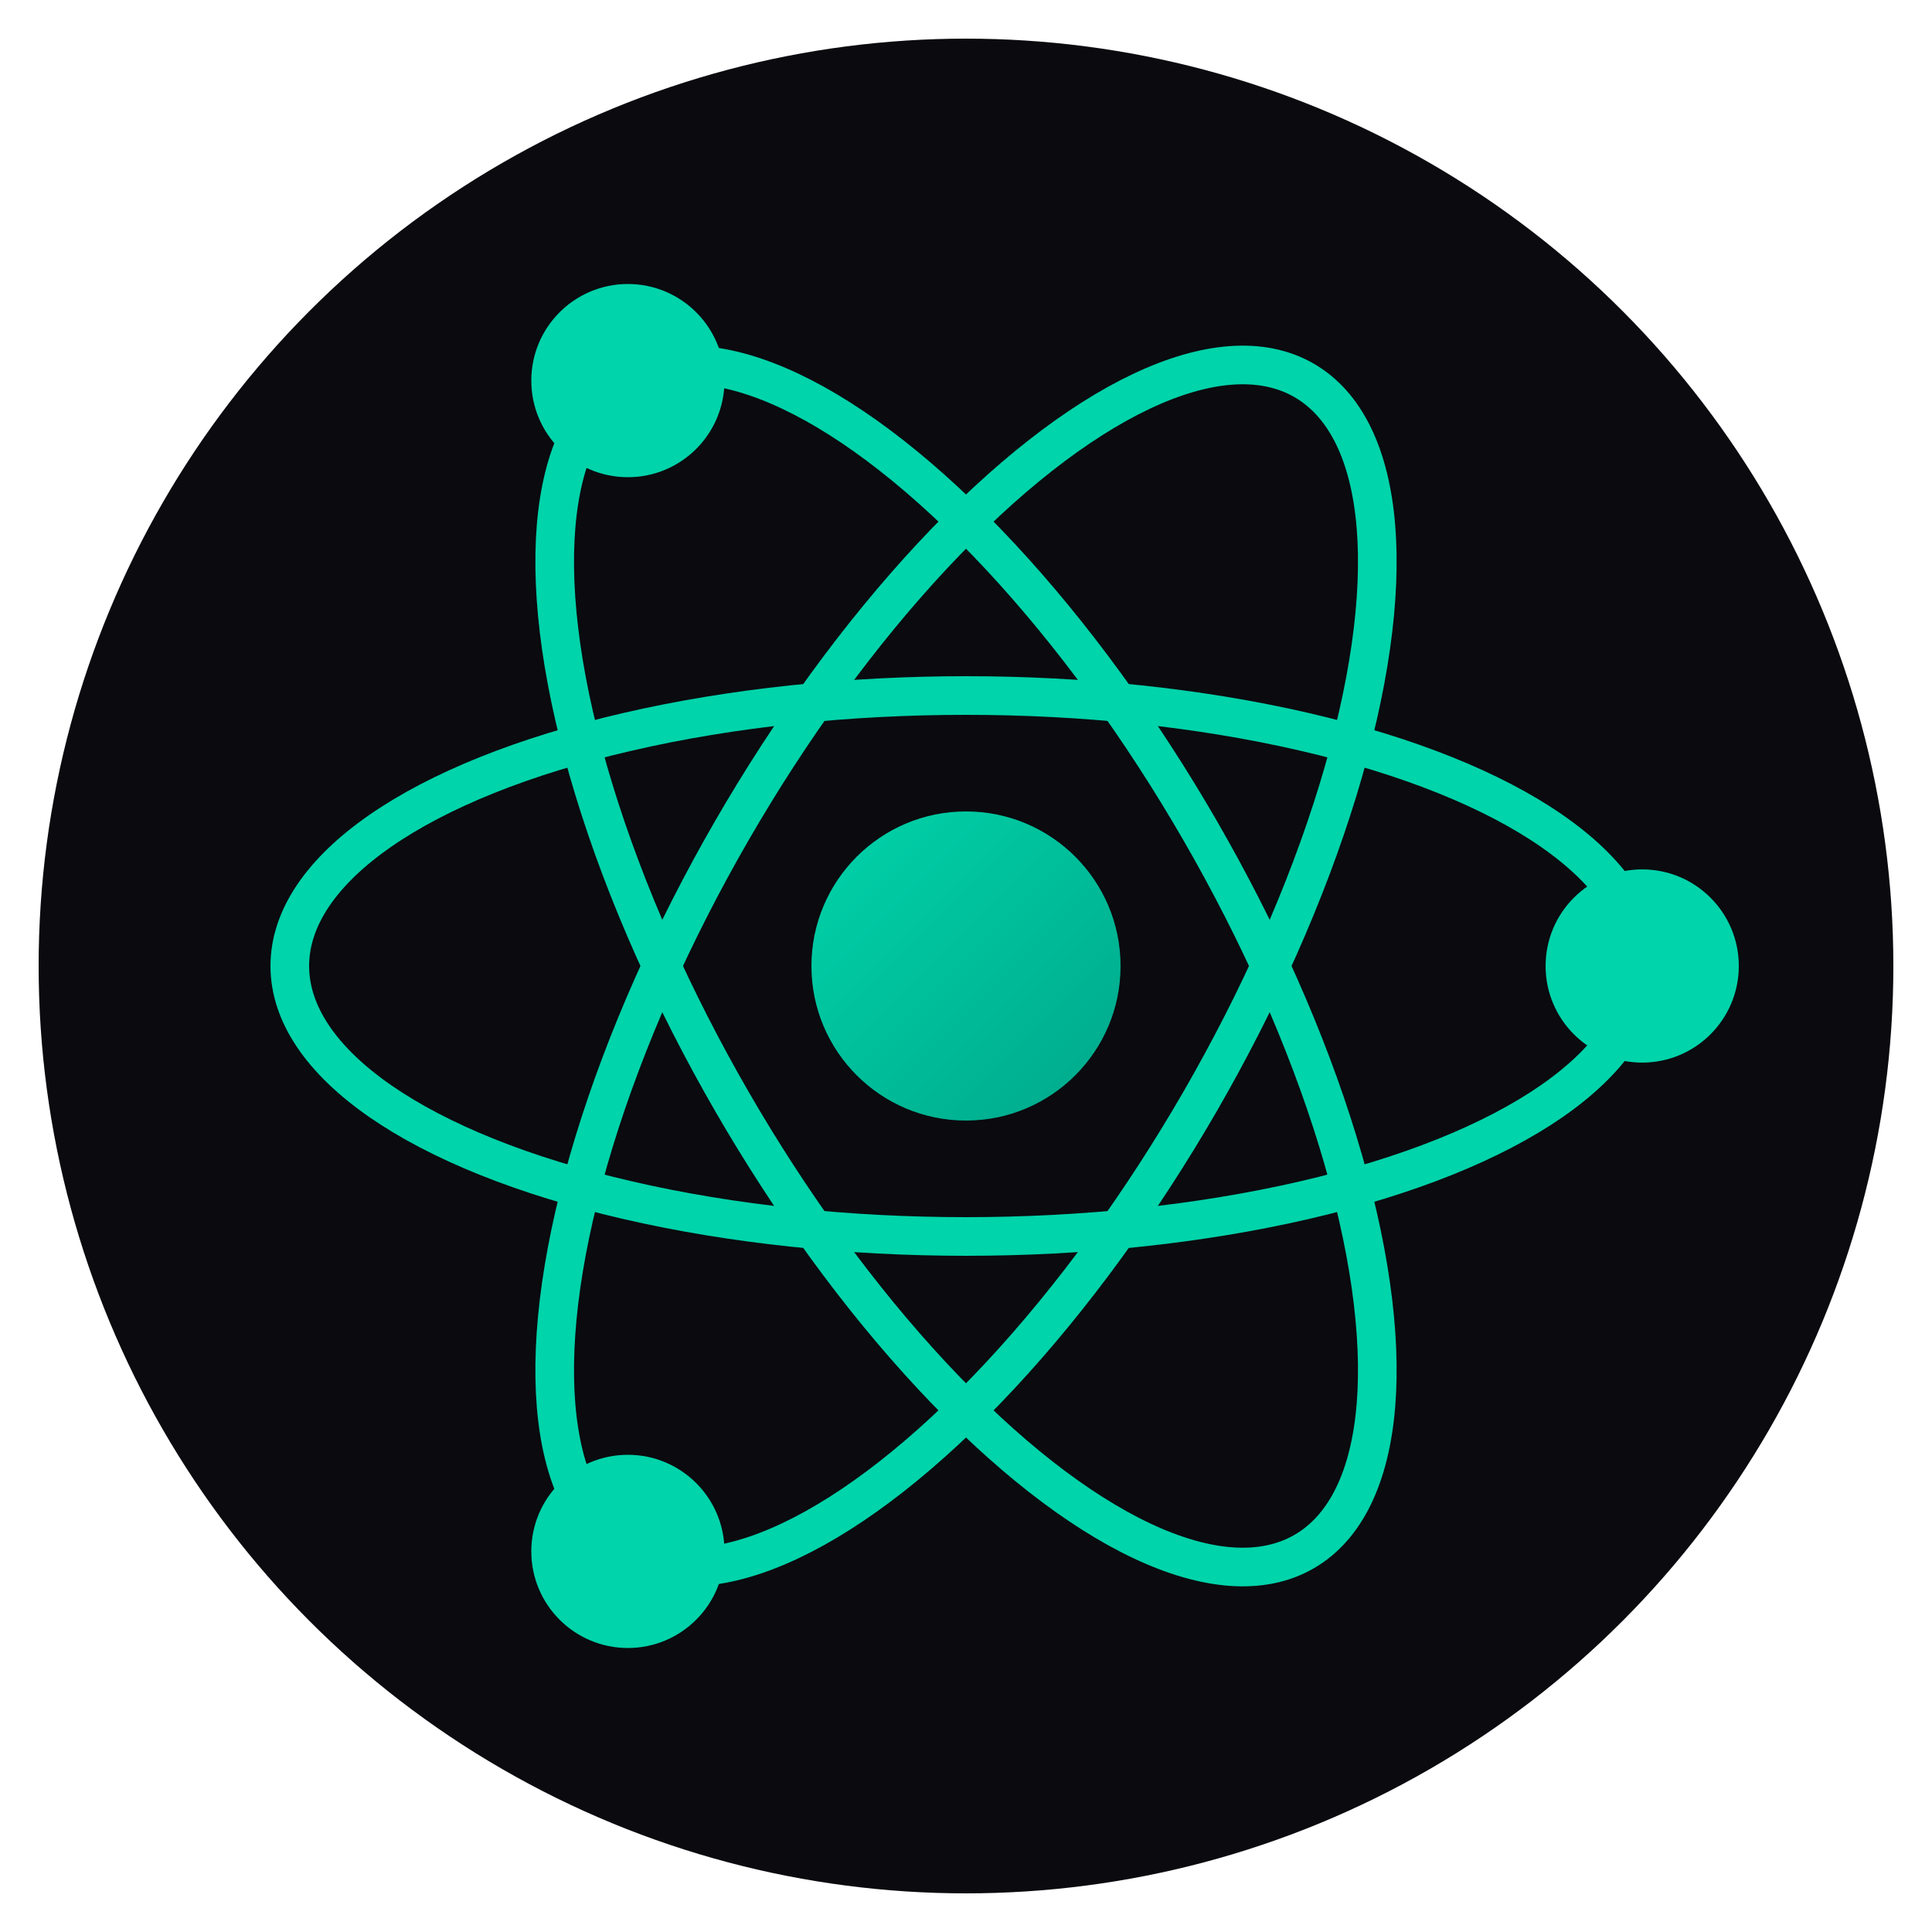 <svg xmlns="http://www.w3.org/2000/svg" viewBox="0 0 100 100">
  <defs>
    <linearGradient id="glow" x1="0%" y1="0%" x2="100%" y2="100%">
      <stop offset="0%" style="stop-color:#00d4aa;stop-opacity:1" />
      <stop offset="100%" style="stop-color:#00a88a;stop-opacity:1" />
    </linearGradient>
  </defs>
  
  <!-- Background circle -->
  <circle cx="50" cy="50" r="48" fill="#0a0a0f"/>
  
  <!-- Nucleus -->
  <circle cx="50" cy="50" r="8" fill="url(#glow)"/>
  
  <!-- Electron orbits -->
  <ellipse cx="50" cy="50" rx="35" ry="14" fill="none" stroke="#00d4aa" stroke-width="2" transform="rotate(0 50 50)"/>
  <ellipse cx="50" cy="50" rx="35" ry="14" fill="none" stroke="#00d4aa" stroke-width="2" transform="rotate(60 50 50)"/>
  <ellipse cx="50" cy="50" rx="35" ry="14" fill="none" stroke="#00d4aa" stroke-width="2" transform="rotate(-60 50 50)"/>
  
  <!-- Electrons -->
  <circle cx="85" cy="50" r="5" fill="#00d4aa"/>
  <circle cx="32.5" cy="19.7" r="5" fill="#00d4aa"/>
  <circle cx="32.5" cy="80.3" r="5" fill="#00d4aa"/>
</svg>

